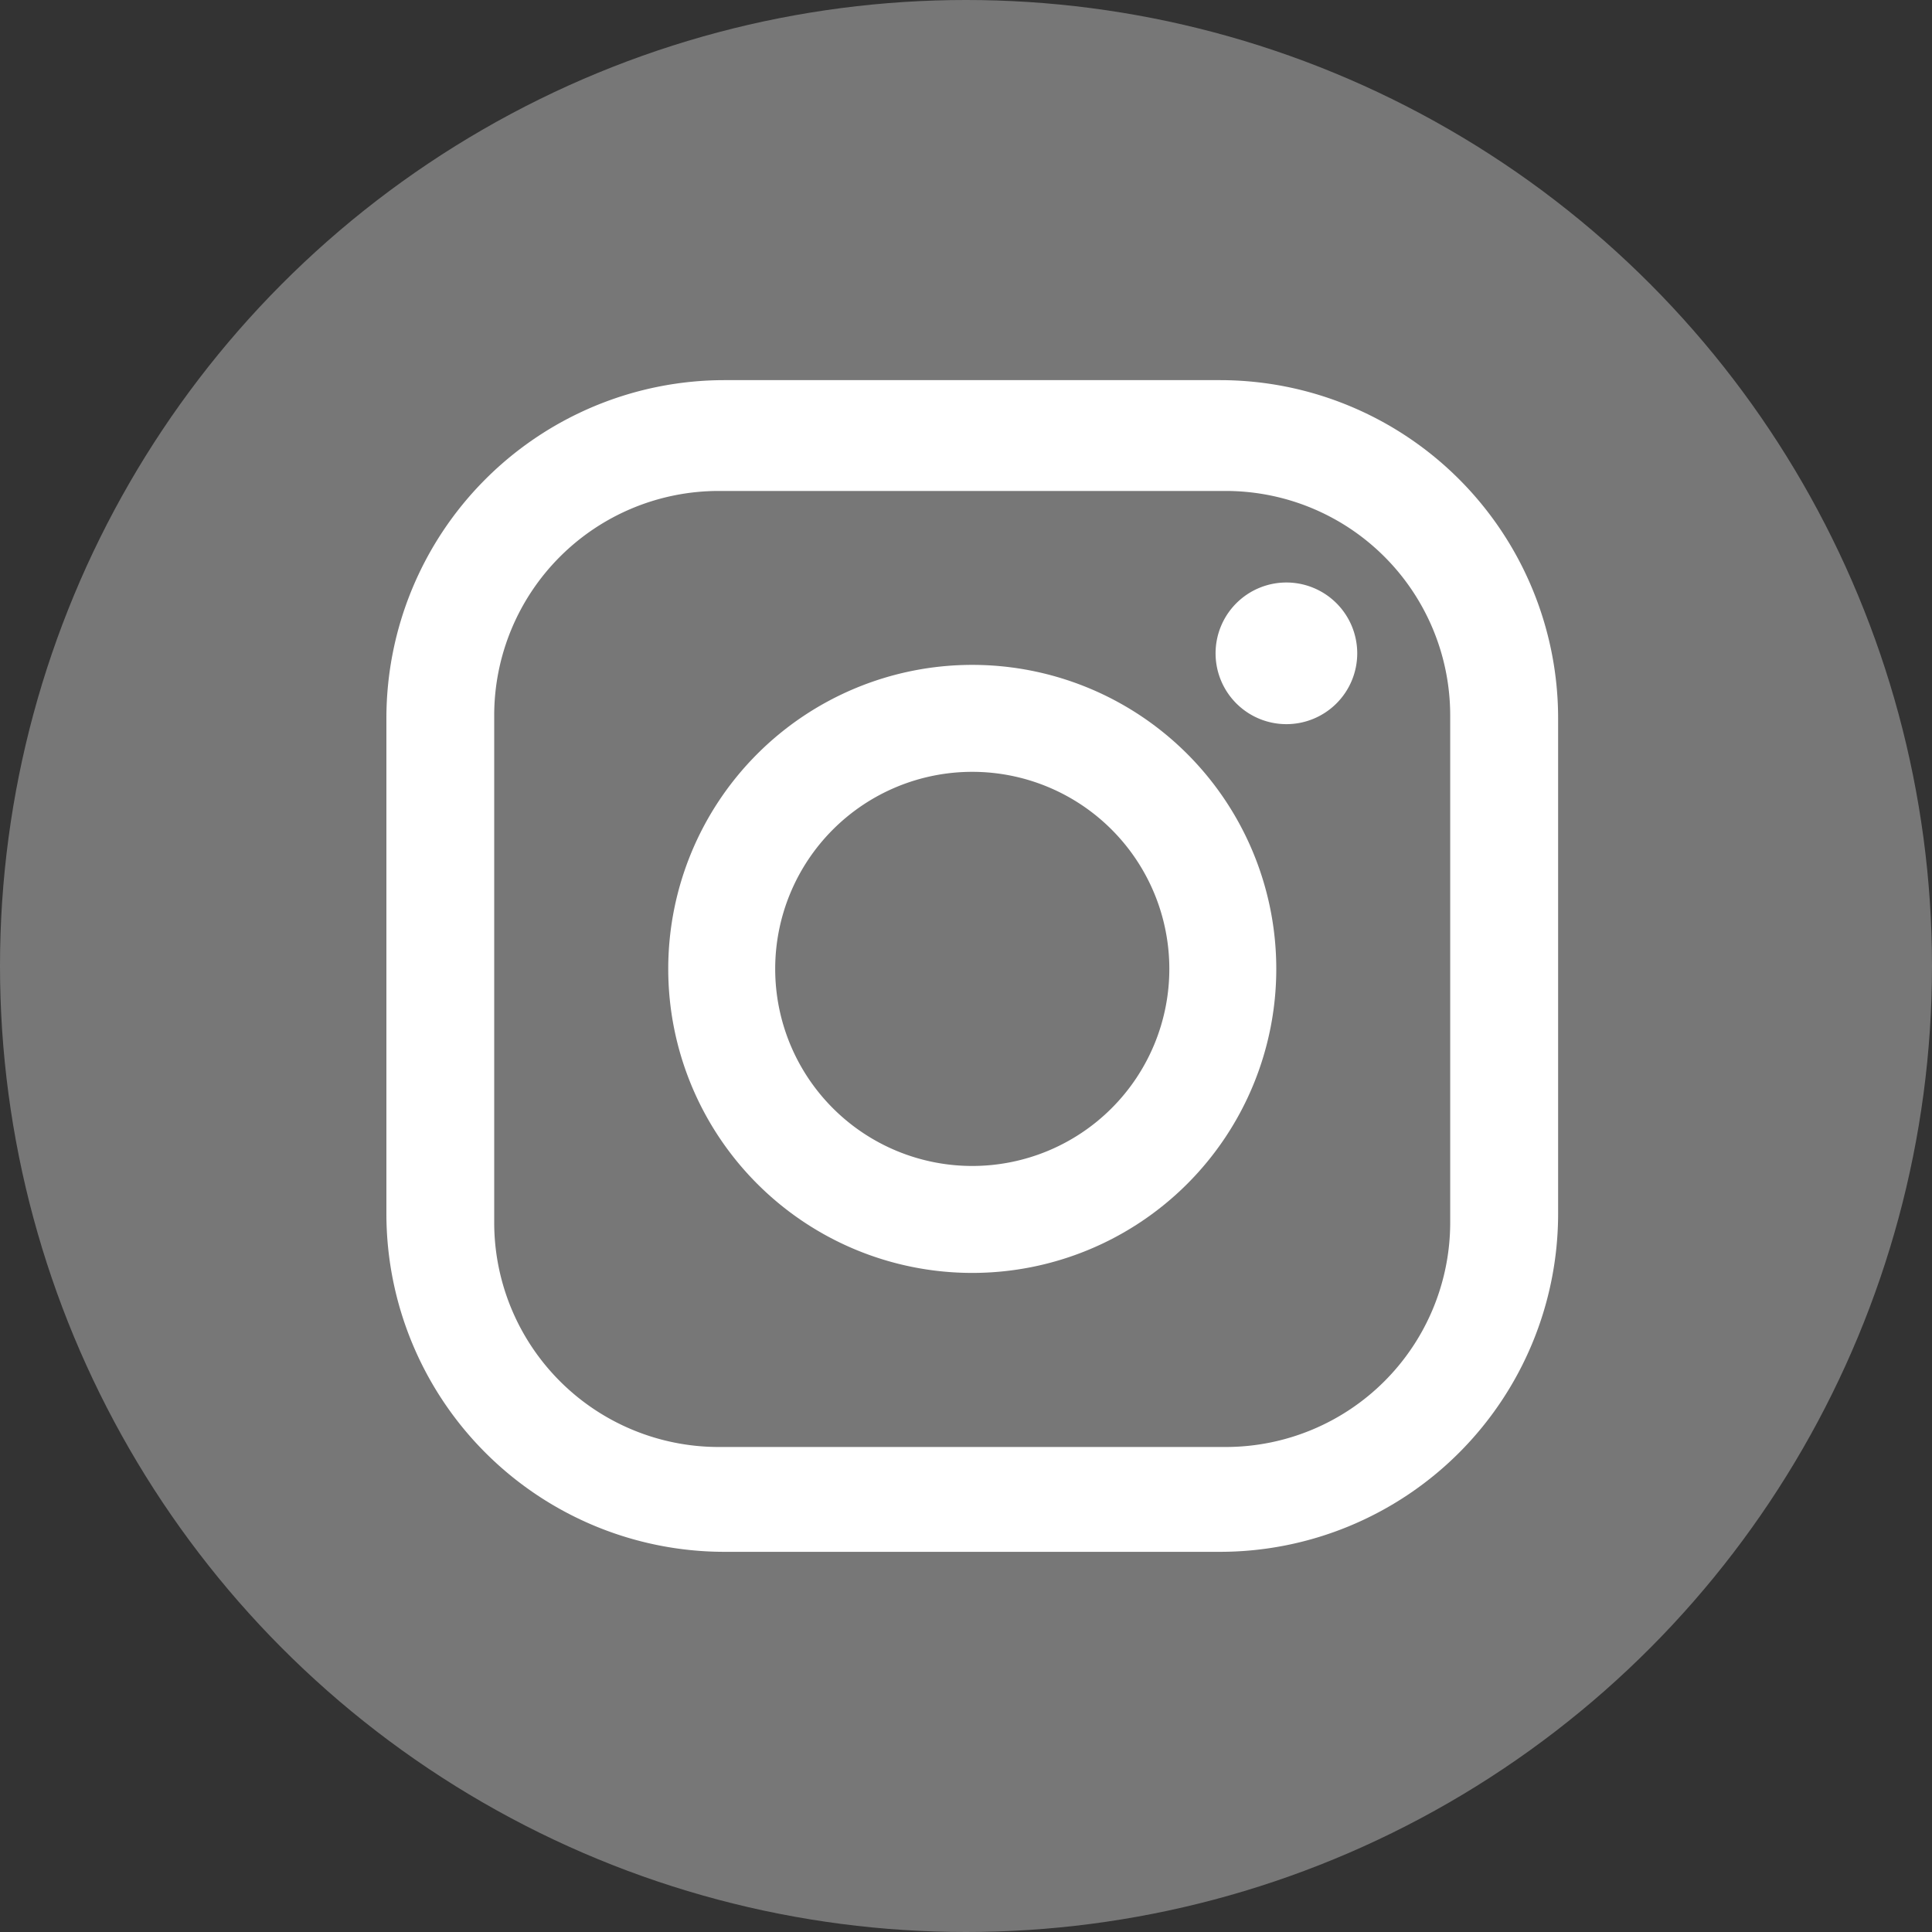 <svg id="구성_요소_44_1" data-name="구성 요소 44 – 1" xmlns="http://www.w3.org/2000/svg" xmlns:xlink="http://www.w3.org/1999/xlink" width="50" height="50" viewBox="0 0 50 50">
  <rect x="0" y="0" width="50" height="50" fill="#333333" stroke="none"/>
  <defs>
    <clipPath id="clip-path">
      <rect id="사각형_85" data-name="사각형 85" width="30.324" height="30.323" transform="translate(0 0)" fill="#fff"/>
    </clipPath>
  </defs>
  <g id="그룹_169" data-name="그룹 169" transform="translate(-1615 -2775)">
    <circle id="타원_2" data-name="타원 2" cx="25" cy="25" r="25" transform="translate(1615 2775)" fill="#777"/>
    <g id="그룹_168" data-name="그룹 168" transform="translate(1625 2784.838)">
      <g id="그룹_167" data-name="그룹 167" clip-path="url(#clip-path)">
        <path id="패스_70" data-name="패스 70" d="M21.571,0H8.752A8.752,8.752,0,0,0,0,8.752V21.571a8.752,8.752,0,0,0,8.752,8.752H21.571a8.753,8.753,0,0,0,8.753-8.752V8.752A8.753,8.753,0,0,0,21.571,0m5.96,21.8a5.81,5.81,0,0,1-5.81,5.81H8.6a5.81,5.81,0,0,1-5.81-5.81V8.678A5.81,5.81,0,0,1,8.6,2.868H21.721a5.81,5.81,0,0,1,5.81,5.81Z" fill="#fff"/>
        <path id="패스_71" data-name="패스 71" d="M15.162,7.369a7.868,7.868,0,1,0,7.868,7.868,7.868,7.868,0,0,0-7.868-7.868m0,12.968a5.1,5.1,0,1,1,5.1-5.1,5.1,5.1,0,0,1-5.1,5.1" fill="#fff"/>
        <path id="패스_72" data-name="패스 72" d="M23.292,5.237A1.833,1.833,0,1,0,25.125,7.07a1.833,1.833,0,0,0-1.833-1.833" fill="#fff"/>
      </g>
    </g>
  </g>
</svg>
